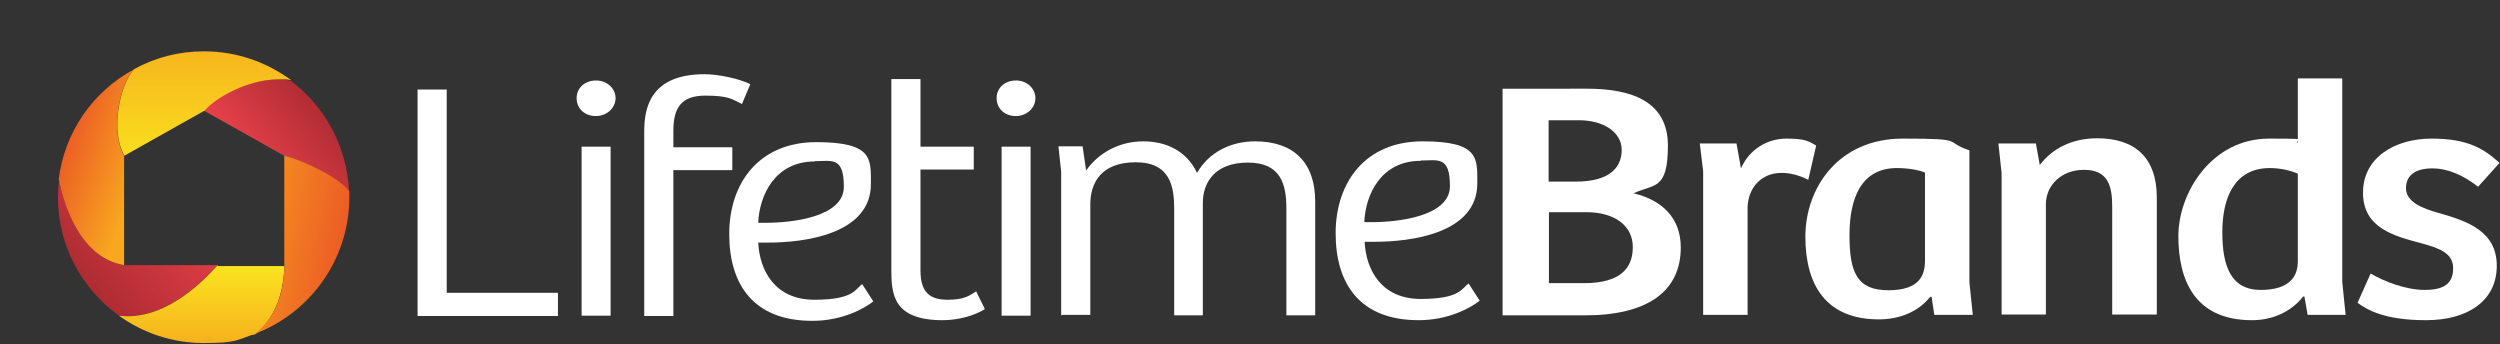 <svg version="1.2" xmlns="http://www.w3.org/2000/svg" viewBox="0 0 1553 214" width="1553" height="214"><rect x="0" y="0" width="1553" height="214" fill="#333333" stroke="none"/><defs><linearGradient id="P" gradientUnits="userSpaceOnUse"/><linearGradient id="g1" x2="1" href="#P" gradientTransform="matrix(-48.194,40.664,-70.789,-83.897,201.316,68.482)"><stop stop-color="#b02c33"/><stop offset="1" stop-color="#ee434d"/></linearGradient><linearGradient id="g2" x2="1" href="#P" gradientTransform="matrix(72.111,-60.487,90.711,108.143,50.648,168.972)"><stop stop-color="#b02c33"/><stop offset="1" stop-color="#ee434d"/></linearGradient><linearGradient id="g3" x2="1" href="#P" gradientTransform="matrix(46.495,17.005,-33.808,92.437,40.316,89.563)"><stop stop-color="#ec5d25"/><stop offset="1" stop-color="#f8a71f"/></linearGradient><linearGradient id="g4" x2="1" href="#P" gradientTransform="matrix(-2,0,0,0,NaN,NaN)"><stop offset=".2" stop-color="#f15d24"/><stop offset=".3" stop-color="#f16028"/><stop offset=".4" stop-color="#f26833"/><stop offset=".6" stop-color="#f37645"/><stop offset=".7" stop-color="#f5895f"/><stop offset=".8" stop-color="#f7a180"/><stop offset=".9" stop-color="#fabfa9"/><stop offset="1" stop-color="#fde7de"/></linearGradient><linearGradient id="g5" x2="1" href="#P" gradientTransform="matrix(NaN,NaN,NaN,NaN,NaN,NaN)"><stop offset=".2" stop-color="#f15d24"/><stop offset=".3" stop-color="#f16028"/><stop offset=".4" stop-color="#f26833"/><stop offset=".6" stop-color="#f37645"/><stop offset=".7" stop-color="#f5895f"/><stop offset=".8" stop-color="#f7a180"/><stop offset=".9" stop-color="#fabfa9"/><stop offset="1" stop-color="#fde7de"/></linearGradient><linearGradient id="g6" x2="1" href="#P" gradientTransform="matrix(205.785,-51.231,6.906,27.739,81.43,226.416)"><stop stop-color="#fdb823"/><stop offset=".2" stop-color="#fdb925"/><stop offset=".4" stop-color="#fdbc2e"/><stop offset=".5" stop-color="#fdc03c"/><stop offset=".6" stop-color="#fdc750"/><stop offset=".7" stop-color="#fecf6b"/><stop offset=".8" stop-color="#feda8c"/><stop offset=".9" stop-color="#fee6b1"/><stop offset="1" stop-color="#fff4dc"/></linearGradient><linearGradient id="g7" x2="1" href="#P" gradientTransform="matrix(0,-48.409,102.719,0,125.342,213.064)"><stop stop-color="#f6b21d"/><stop offset="1" stop-color="#fbe41f"/></linearGradient><linearGradient id="g8" x2="1" href="#P" gradientTransform="matrix(0,-2,0,0,NaN,NaN)"><stop stop-color="#f26631"/><stop offset=".3" stop-color="#f58b63"/><stop offset=".5" stop-color="#f7a687"/><stop offset=".7" stop-color="#f9b79d"/><stop offset=".8" stop-color="#f9bda5"/></linearGradient><linearGradient id="g9" x2="1" href="#P" gradientTransform="matrix(NaN,NaN,NaN,NaN,NaN,NaN)"><stop offset=".5" stop-color="#b42e34"/><stop offset=".7" stop-color="#b8393e"/><stop offset=".8" stop-color="#bd474c"/><stop offset=".9" stop-color="#ce7679"/><stop offset="1" stop-color="#dfa5a8"/></linearGradient><linearGradient id="g10" x2="1" href="#P" gradientTransform="matrix(NaN,NaN,NaN,NaN,NaN,NaN)"><stop stop-color="#fdb925"/><stop offset=".2" stop-color="#fdc752"/><stop offset=".3" stop-color="#fedf9d"/><stop offset=".4" stop-color="#fee8b8"/><stop offset=".5" stop-color="#ffefce"/><stop offset=".7" stop-color="#fff4dd"/><stop offset=".8" stop-color="#fff7e6"/><stop offset="1" stop-color="#fff8e9"/></linearGradient><linearGradient id="g11" x2="1" href="#P" gradientTransform="matrix(0,81.327,-135.54,0,126.849,25.882)"><stop stop-color="#f6b21d"/><stop offset="1" stop-color="#fbe41f"/></linearGradient><linearGradient id="g12" x2="1" href="#P" gradientTransform="matrix(-77.708,-13.776,33.797,-190.64,211.014,159.709)"><stop stop-color="#ec5d25"/><stop offset="1" stop-color="#f8a71f"/></linearGradient></defs><style>.a{fill:url(#g1)}.b{fill:url(#g2)}.c{fill:url(#g3)}.d{fill:none}.e{fill:url(#g4)}.f{fill:url(#g5)}.g{fill:url(#g6)}.h{fill:url(#g7)}.i{fill:none;stroke:#e2c426;stroke-miterlimit:10;stroke-width:1.5}.j{fill:url(#g8)}.k{fill:url(#g9)}.l{fill:url(#g10)}.m{fill:url(#g11)}.n{fill:url(#g12)}.o{fill:none;stroke:#e99d23;stroke-miterlimit:10;stroke-width:1.5}.p{fill:#fff}</style><path class="a" d="m176.1 49.3c-1.2 0-2.5-0.2-3.8 0-18.8 0.2-38.6 11-45.7 19.4l49.8 28c13.7 3.4 35.3 14.6 40.4 21.9-1.3-28-15.3-52.9-36.4-68.6-1.5-0.2-2.5-0.2-4-0.5 0-0.2 0-0.2 0-0.2z"/><path class="b" d="m135.2 164.7h-58.3c-29.7-5.2-38.3-43.5-40.2-52.5q-0.7 5.1-0.7 10.3c0 30.3 14.9 57 37.9 73.6 26.5 3.2 50.2-19 61.3-31.4z"/><path class="c" d="m36.7 111.9v0.5c1.9 8.8 10.5 47.3 40.4 52.3v-68c-8.8-15.3-2.8-44.4 6.1-53.6-25.2 13.5-43.3 38.9-46.8 68.8z"/><path class="d" d=""/><path class="e" d="m156.3 207.9h0.7z"/><path class="f" d=""/><path class="g" d="m158.5 207.3c-0.4 0-0.9 0-1.3 0.4 0 0 0.6-0.4 1.3-0.4z"/><path class="h" d="m135.2 164.7c-11.1 12.6-34.8 34.8-61.3 31.4 14.8 10.7 33.1 17 52.7 17 19.6 0 20.5-1.8 29.7-5h0.7c0.4 0 0.8-0.4 1.5-0.4 4.3-3.2 17.6-15.5 18.1-42.4h-41.4z"/><path class="i" d=""/><path class="j" d="m36.7 112.2v-0.5z"/><path class="k" d=""/><path class="l" d=""/><path class="m" d="m126.6 31.9c-15.7 0-30.3 3.9-43.2 11-8.9 9.2-15.1 38.5-6.1 53.8l49.8-28c7.1-8.2 26.7-19.2 45.6-19.4h4.1c1.3 0 2.6 0.2 4.1 0.5-15.3-11.2-33.8-17.9-54.1-17.9z"/><path class="n" d="m217 121.8v-3c-5.1-7.5-26.7-18.7-40.4-22.1v68c0 27.1-13.6 39.3-18.1 42.6 34.2-13 58.5-46.1 58.5-84.8z"/><path class="o" d=""/><path class="p" d="m259.4 55.6h18.1v126.3h69.1v14.4h-87.2z"/><path class="p" d="m370.3 50c6.7 0 12.1 4.9 12.1 11 0 6-5.4 11.1-12.3 11.1-6.9 0-11.9-4.7-11.9-11.1 0-6.5 5.2-11 12.1-11zm-9 146.1v-105h18v105z"/><path class="p" d="m541 114.3c0 31.2-41.3 36.4-63.9 36.4-22.6 0-4.1 0-6.1 0 0.9 17.4 10.4 35.5 34.9 35.5 24.6 0 25.4-6.7 29.7-9.7l6.9 10.7c-5.8 4.6-19.4 12.1-37.9 12.1-36.4 0-51.6-22.4-51.6-54 0-31.6 18.5-57 54-57 35.5 0 34 10.5 34 26.2zm-34.9-14c-24.9 0-34.4 21.3-35.1 38.1h4.8c15.7 0 48.4-3.4 48.4-22.4 0-18.9-7.5-15.9-17.9-15.9z"/><path class="p" d="m571.8 49.1v42h33.1v14.2h-33.1v62.6c0 14 6 18.3 17 18.3 11 0 13.8-3 17.6-5.2l5.4 11c-6.7 4.3-17 6.9-26.2 6.9-31 0-31.9-16.4-31.9-31.7v-118.1z"/><path class="p" d="m631.2 50c6.7 0 12 4.9 12 11 0 6-5.3 11.1-12.2 11.1-6.9 0-11.9-4.7-11.9-11.1 0-6.5 5.2-11 12.1-11zm-9 146.1v-105h18v105z"/><path class="p" d="m659.2 196.1v-89.3l-1.7-15.9h15l2.2 15c8.2-11.6 21.3-18.1 35.5-18.1 14.2 0 26.9 5.9 33.4 19.6 7.5-13.1 21.3-19.6 36.1-19.6 23.9 0 37.3 13.2 37.3 37.3v70.8h-17.9v-66.3c0-15.1-3.4-28.6-23.9-28.6-20.4 0-28 12.2-28 25.1v69.8h-17.8v-66.3c0-13.6-2.4-28.8-23.9-28.8-21.6 0-28.2 12.9-28.2 26.2v68.6h-17.9v0.5z"/><path class="p" d="m917.7 113.9c0 31.2-41.3 36.3-63.9 36.3-22.6 0-4.1 0-6.1 0 0.9 17.5 10.4 35.5 34.9 35.5 24.6 0 25.4-6.6 29.7-9.6l6.9 10.7c-5.8 4.5-19.4 12.1-37.9 12.1-36.4 0-51.6-22.4-51.6-54 0-31.7 18.5-57.1 54-57.1 35.5 0 34 10.6 34 26.3zm-35.1-14c-25 0-34.4 21.3-35.1 38.1h4.8c15.9 0 48.4-3.5 48.4-22.4 0-18.9-7.5-15.9-17.9-15.9h-0.2z"/><path class="p" d="m985.9 55.1c26.3 0 50.2 7.1 50.2 35.3 0 28.2-8.8 23.7-21.3 29.7 17.4 4.1 29.3 15.1 29.3 33.6 0 27.5-20.9 42.2-59.7 42.2h-51v-140.8zm-23.9 57.7h17.2c20.1 0 28.2-8.4 28.2-19.6 0-11.2-11.4-18.5-26.4-18.5h-19v38.3zm0 63.1h22c22.8 0 30.3-9.5 30.3-22.4 0-12.9-10.7-21.7-29-21.7h-23.1v44.1z"/><path class="p" d="m1085.8 195.6h-27.8v-89.3l-2.1-17.2h22.8l2.8 15.5c5.2-12 16.6-18.5 28.2-18.5 11.6 0 13.6 1.5 18.5 4.3l-4.9 21.3c-5.2-2.6-10.6-4.3-16.6-4.3-12.5 0-20.7 9.1-21.1 21.3v66.7h0.2z"/><path class="p" d="m1223.4 175.4l2.1 20.2h-23.9l-1.7-11.2h-0.9c-7.3 9.3-19.1 14-31.8 14-32.7 0-45.7-21.1-45.7-51.4 0-30.3 20.5-60.9 60.5-60.9 40.1 0 24.8 1.7 41.4 7.3v81.8zm-27.6-68.2c-3.4-1.5-10.3-2.8-17.4-2.8-22.2 0-29.5 18.7-29.5 41.7 0 23.1 4.7 34.2 24.1 34.2 19.4 0 22.8-9.2 22.8-18.5z"/><path class="p" d="m1243.4 195.6v-88l-2-18.5h23.3l2.4 13.4c8.1-10.6 20.4-16.6 35.7-16.6 23.2 0 37 11.8 37 36.8v72.7h-27.7v-67.1c0-12.9-2.6-22.8-17.5-22.8-14.8 0-23.7 10.3-23.7 21.3v68.6h-27.7 0.2z"/><path class="p" d="m1427.4 88.7v-40h27.6v126.3l2.1 20.6h-23.6l-2-11.4h-0.8c-7.4 9.5-19 14.7-31.7 14.7-36.4 0-45.8-25.9-45.8-52.3 0-26.5 20.4-60.5 56.4-60.5 35.9 0 12.7 1.1 18 2.6zm0 19.2c-4-1.8-10.3-3.5-17.4-3.5-22.2 0-29.5 18.9-29.5 39.8 0 20.9 5.2 35.9 23.9 35.9 18.7 0 23-9.2 23-17.6z"/><path class="p" d="m1472.8 170c7.8 4.6 21.4 10.1 33.4 10.1 12.1 0 17.7-4 17.7-13.5 0-9.5-8.9-12.5-19.8-15.5-17-4.5-36.2-9.5-36.2-31.4 0-22 20-33.6 42.6-33.6 22.6 0 32.5 6.3 42.2 15.1l-13.3 14.8c-8.9-6.9-18.5-11.4-28.5-11.4-9.9 0-16.3 3.9-16.3 12.3 0 8.4 9.7 12.5 20.7 15.5 17 4.9 35.7 11 35.7 32.7 0 21.7-17.9 33.8-43.9 33.8-26.1 0-36.6-6.5-42.6-10.8l8.1-18.1z"/><path class="p" d="m418.3 105.7h36.6v-14.2h-36.6v-10.3c0-14 4.7-21.8 19.8-21.8 15.1 0 16.8 2.4 22.8 5.2l5.2-12.3c-6.2-3.2-19.4-6.2-28.4-6.2-33.6 0-37.5 20.7-37.5 35.5v114.7h18.1z"/></svg>